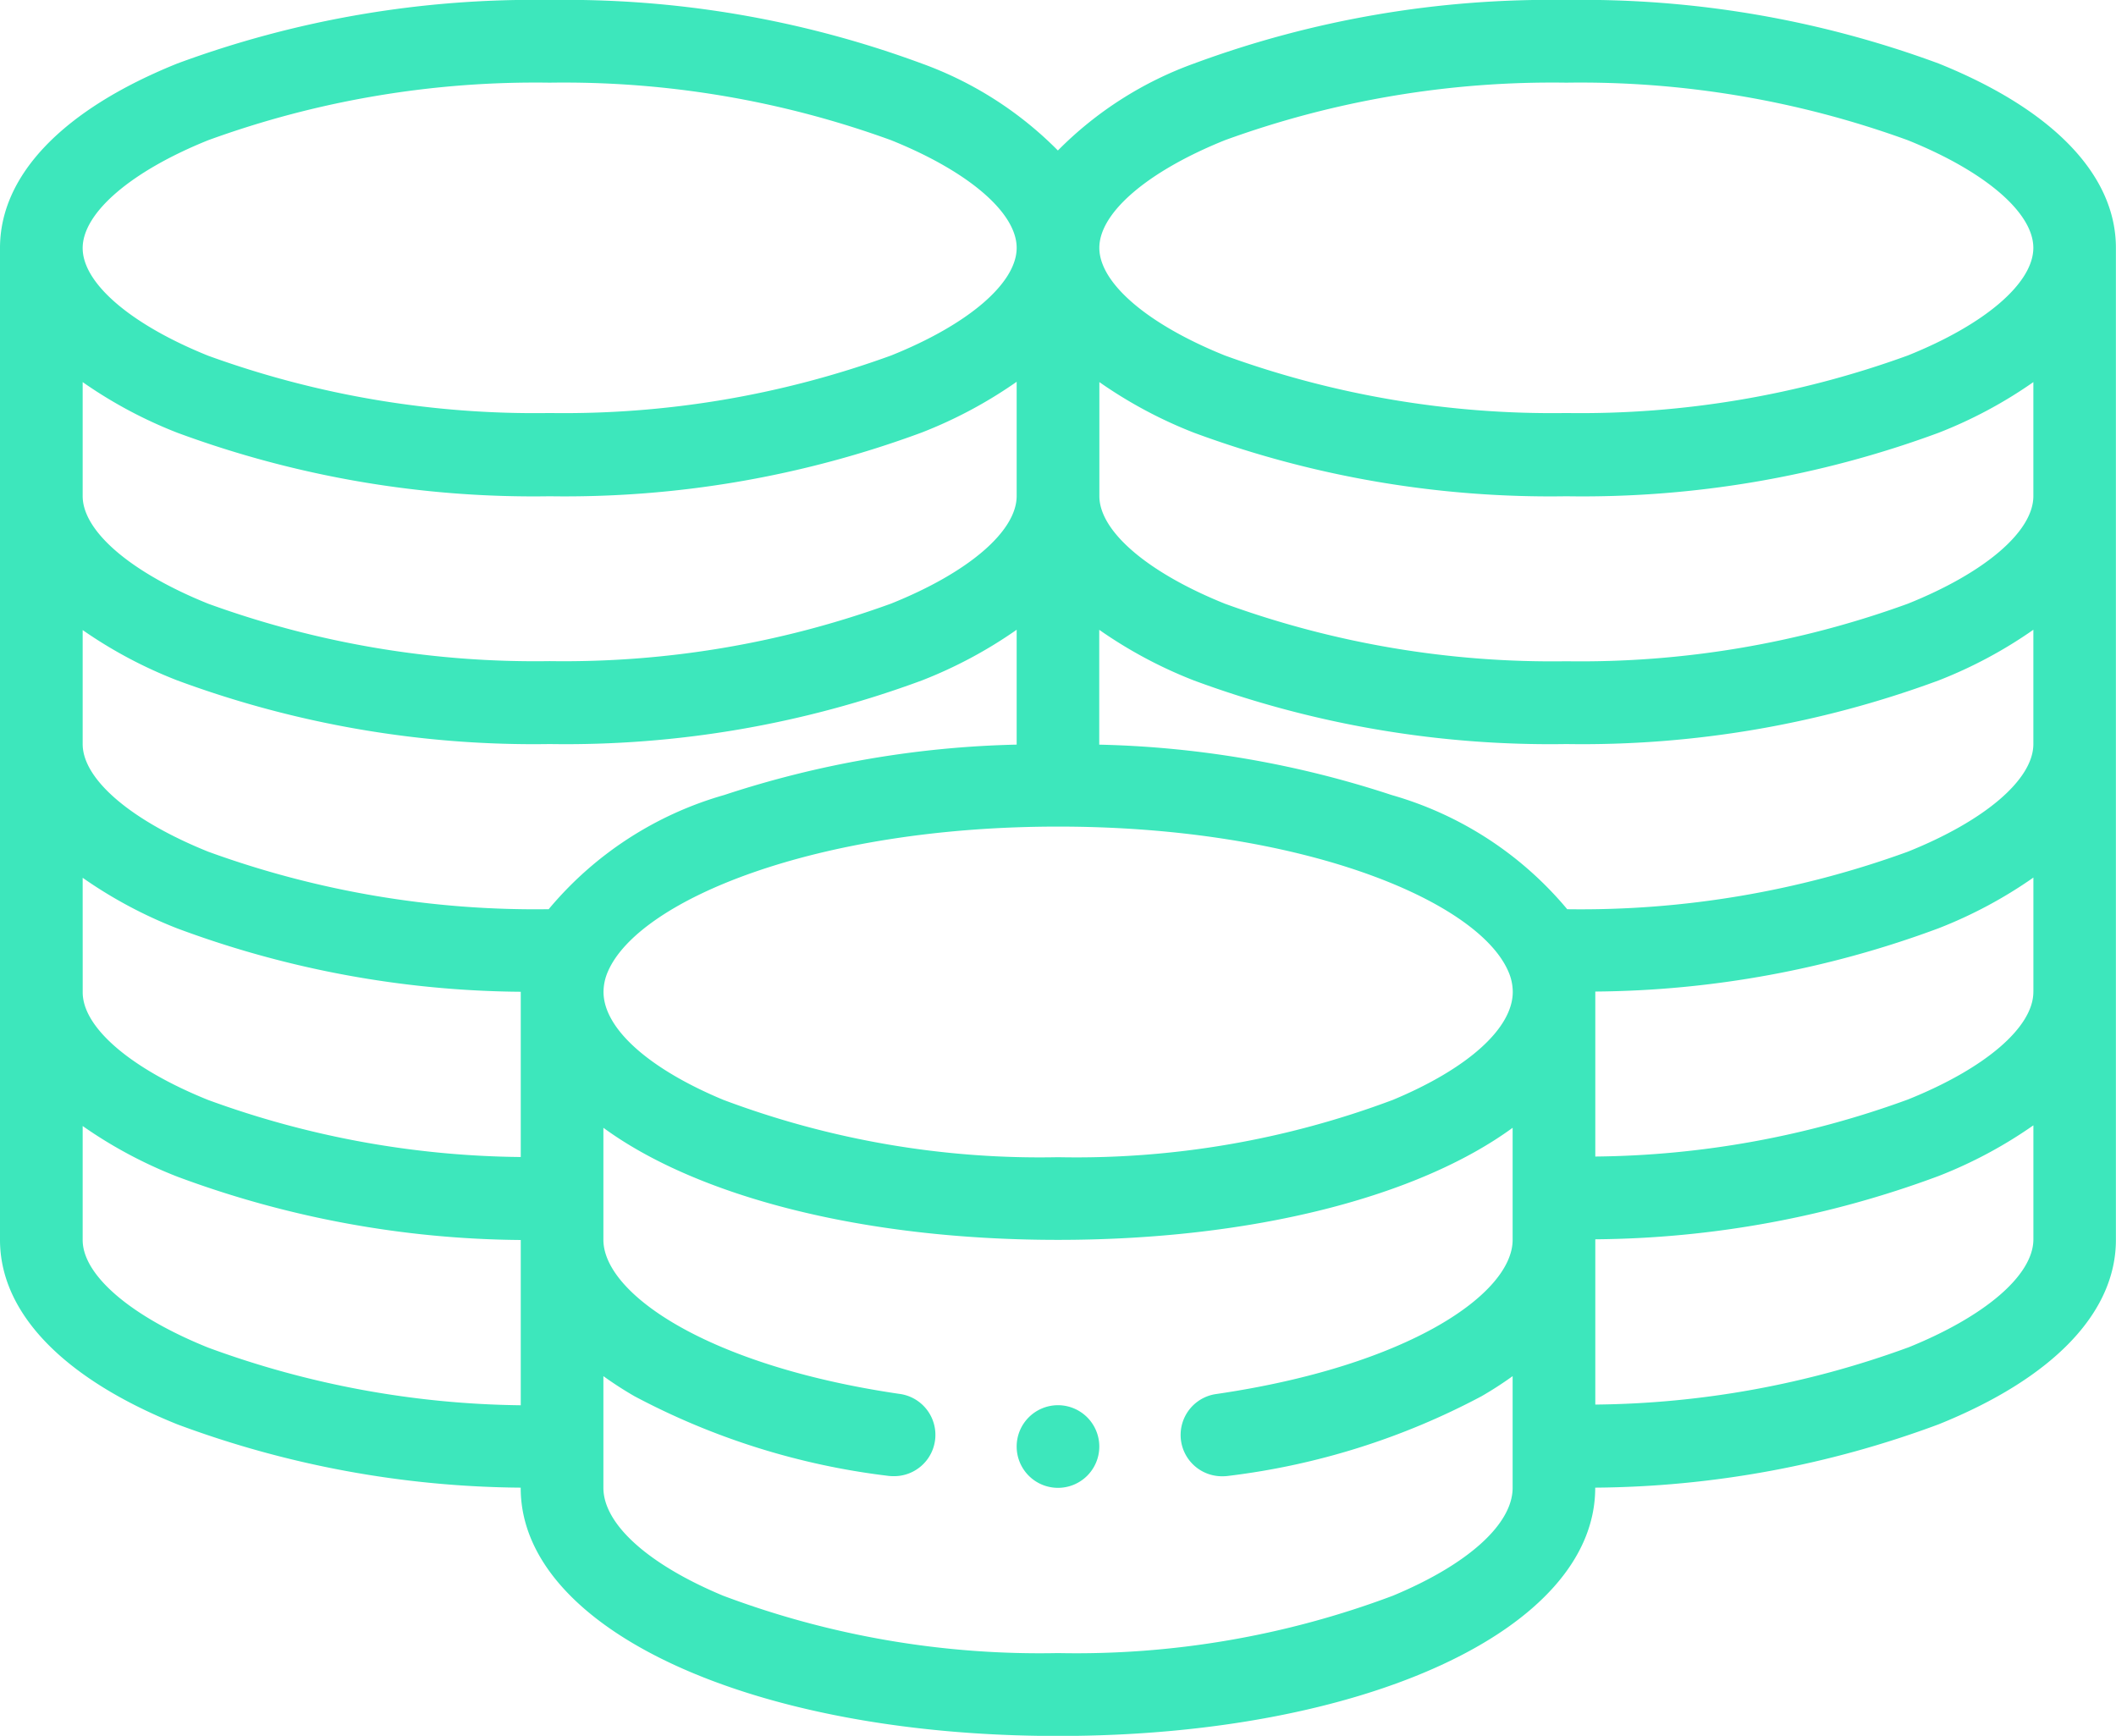 <?xml version="1.0" encoding="UTF-8"?> <svg xmlns="http://www.w3.org/2000/svg" id="_004-coins" data-name="004-coins" width="66.833" height="54.824" viewBox="0 0 66.833 54.824"><path id="Path_1522" data-name="Path 1522" d="M247.305,386a1.305,1.305,0,1,0,1.305,1.305A1.306,1.306,0,0,0,247.305,386Z" transform="translate(-213.889 -341.618)" fill="#3de7bc"></path><path id="Path_1523" data-name="Path 1523" d="M61.232,48.006A32.434,32.434,0,0,0,49.472,46a32.434,32.434,0,0,0-11.759,2.006,11.586,11.586,0,0,0-4.3,2.747,11.586,11.586,0,0,0-4.3-2.747A32.431,32.431,0,0,0,17.361,46,32.434,32.434,0,0,0,5.6,48.006C1.989,49.461,0,51.53,0,53.832V85.16c0,2.3,1.989,4.371,5.6,5.826a31.748,31.748,0,0,0,10.846,2v.011c0,4.465,7.3,7.832,16.969,7.832s16.969-3.367,16.969-7.832v-.011a31.748,31.748,0,0,0,10.846-2c3.612-1.455,5.6-3.524,5.6-5.826V53.832C66.833,51.53,64.844,49.461,61.232,48.006Zm2.991,29.322c0,1.114-1.52,2.419-3.966,3.4a29.509,29.509,0,0,1-9.87,1.8V77.328s0-.008,0-.011a31.744,31.744,0,0,0,10.846-2,14.215,14.215,0,0,0,2.991-1.6v3.6ZM32.111,61.664c0,1.114-1.52,2.419-3.966,3.4a30.225,30.225,0,0,1-10.784,1.817A30.225,30.225,0,0,1,6.577,65.068c-2.446-.985-3.966-2.29-3.966-3.4v-3.6a14.214,14.214,0,0,0,2.991,1.6,32.434,32.434,0,0,0,11.759,2.006A32.434,32.434,0,0,0,29.12,59.658a14.213,14.213,0,0,0,2.991-1.6ZM5.6,67.49A32.434,32.434,0,0,0,17.361,69.5,32.434,32.434,0,0,0,29.12,67.49a14.213,14.213,0,0,0,2.991-1.6v3.628a31.743,31.743,0,0,0-9.235,1.591,11.233,11.233,0,0,0-5.546,3.607A30.205,30.205,0,0,1,6.577,72.9c-2.446-.985-3.966-2.29-3.966-3.4v-3.6A14.214,14.214,0,0,0,5.6,67.49ZM2.611,73.724a14.214,14.214,0,0,0,2.991,1.6,31.75,31.75,0,0,0,10.846,2s0,.008,0,.011v5.208a29.508,29.508,0,0,1-9.87-1.8c-2.447-.985-3.966-2.29-3.966-3.4ZM19.2,76.687c.967-2.251,6.551-4.58,14.221-4.58s13.253,2.329,14.22,4.577a1.615,1.615,0,0,1,.139.644c0,1.148-1.415,2.422-3.785,3.41a28.41,28.41,0,0,1-10.574,1.811,28.41,28.41,0,0,1-10.574-1.811c-2.37-.987-3.785-2.262-3.785-3.41A1.612,1.612,0,0,1,19.2,76.687ZM64.223,69.5c0,1.114-1.52,2.419-3.966,3.4A30.2,30.2,0,0,1,49.5,74.717a11.233,11.233,0,0,0-5.546-3.607,31.739,31.739,0,0,0-9.235-1.591V65.892a14.214,14.214,0,0,0,2.991,1.6A32.434,32.434,0,0,0,49.472,69.5,32.434,32.434,0,0,0,61.232,67.49a14.213,14.213,0,0,0,2.991-1.6Zm0-7.832c0,1.114-1.52,2.419-3.966,3.4a30.225,30.225,0,0,1-10.784,1.817,30.225,30.225,0,0,1-10.784-1.817c-2.446-.985-3.966-2.29-3.966-3.4v-3.6a14.214,14.214,0,0,0,2.991,1.6,32.434,32.434,0,0,0,11.759,2.006,32.434,32.434,0,0,0,11.759-2.006,14.214,14.214,0,0,0,2.991-1.6ZM38.688,50.428a30.225,30.225,0,0,1,10.784-1.817,30.225,30.225,0,0,1,10.784,1.817c2.446.985,3.966,2.29,3.966,3.4s-1.52,2.419-3.966,3.4a30.225,30.225,0,0,1-10.784,1.817,30.226,30.226,0,0,1-10.784-1.817c-2.446-.985-3.966-2.29-3.966-3.4S36.242,51.413,38.688,50.428Zm-32.111,0a30.225,30.225,0,0,1,10.784-1.817,30.225,30.225,0,0,1,10.784,1.817c2.446.985,3.966,2.29,3.966,3.4s-1.52,2.419-3.966,3.4a30.226,30.226,0,0,1-10.784,1.817A30.226,30.226,0,0,1,6.577,57.236c-2.446-.985-3.966-2.29-3.966-3.4S4.13,51.413,6.577,50.428Zm0,38.136c-2.446-.985-3.966-2.29-3.966-3.4v-3.6a14.214,14.214,0,0,0,2.991,1.6,31.748,31.748,0,0,0,10.846,2v5.22A29.508,29.508,0,0,1,6.577,88.564ZM43.991,96.4a28.41,28.41,0,0,1-10.574,1.811A28.41,28.41,0,0,1,22.843,96.4c-2.37-.987-3.785-2.262-3.785-3.41V89.464a11.5,11.5,0,0,0,.985.636,22.861,22.861,0,0,0,7.976,2.509,1.321,1.321,0,0,0,.191.014,1.305,1.305,0,0,0,.188-2.6c-6.067-.891-9.34-3.172-9.34-4.866V81.62c2.955,2.162,8.17,3.54,14.359,3.54s11.4-1.378,14.359-3.54v3.54c0,1.694-3.274,3.975-9.34,4.866a1.305,1.305,0,0,0,.188,2.6,1.323,1.323,0,0,0,.191-.014A22.861,22.861,0,0,0,46.791,90.1a11.516,11.516,0,0,0,.985-.636v3.528C47.775,94.14,46.361,95.415,43.991,96.4Zm16.266-7.838a29.509,29.509,0,0,1-9.87,1.8v-5.22a31.748,31.748,0,0,0,10.846-2,14.214,14.214,0,0,0,2.991-1.6v3.6C64.223,86.275,62.7,87.579,60.256,88.564Z" transform="translate(0 -46)" fill="#3de7bc"></path></svg> 